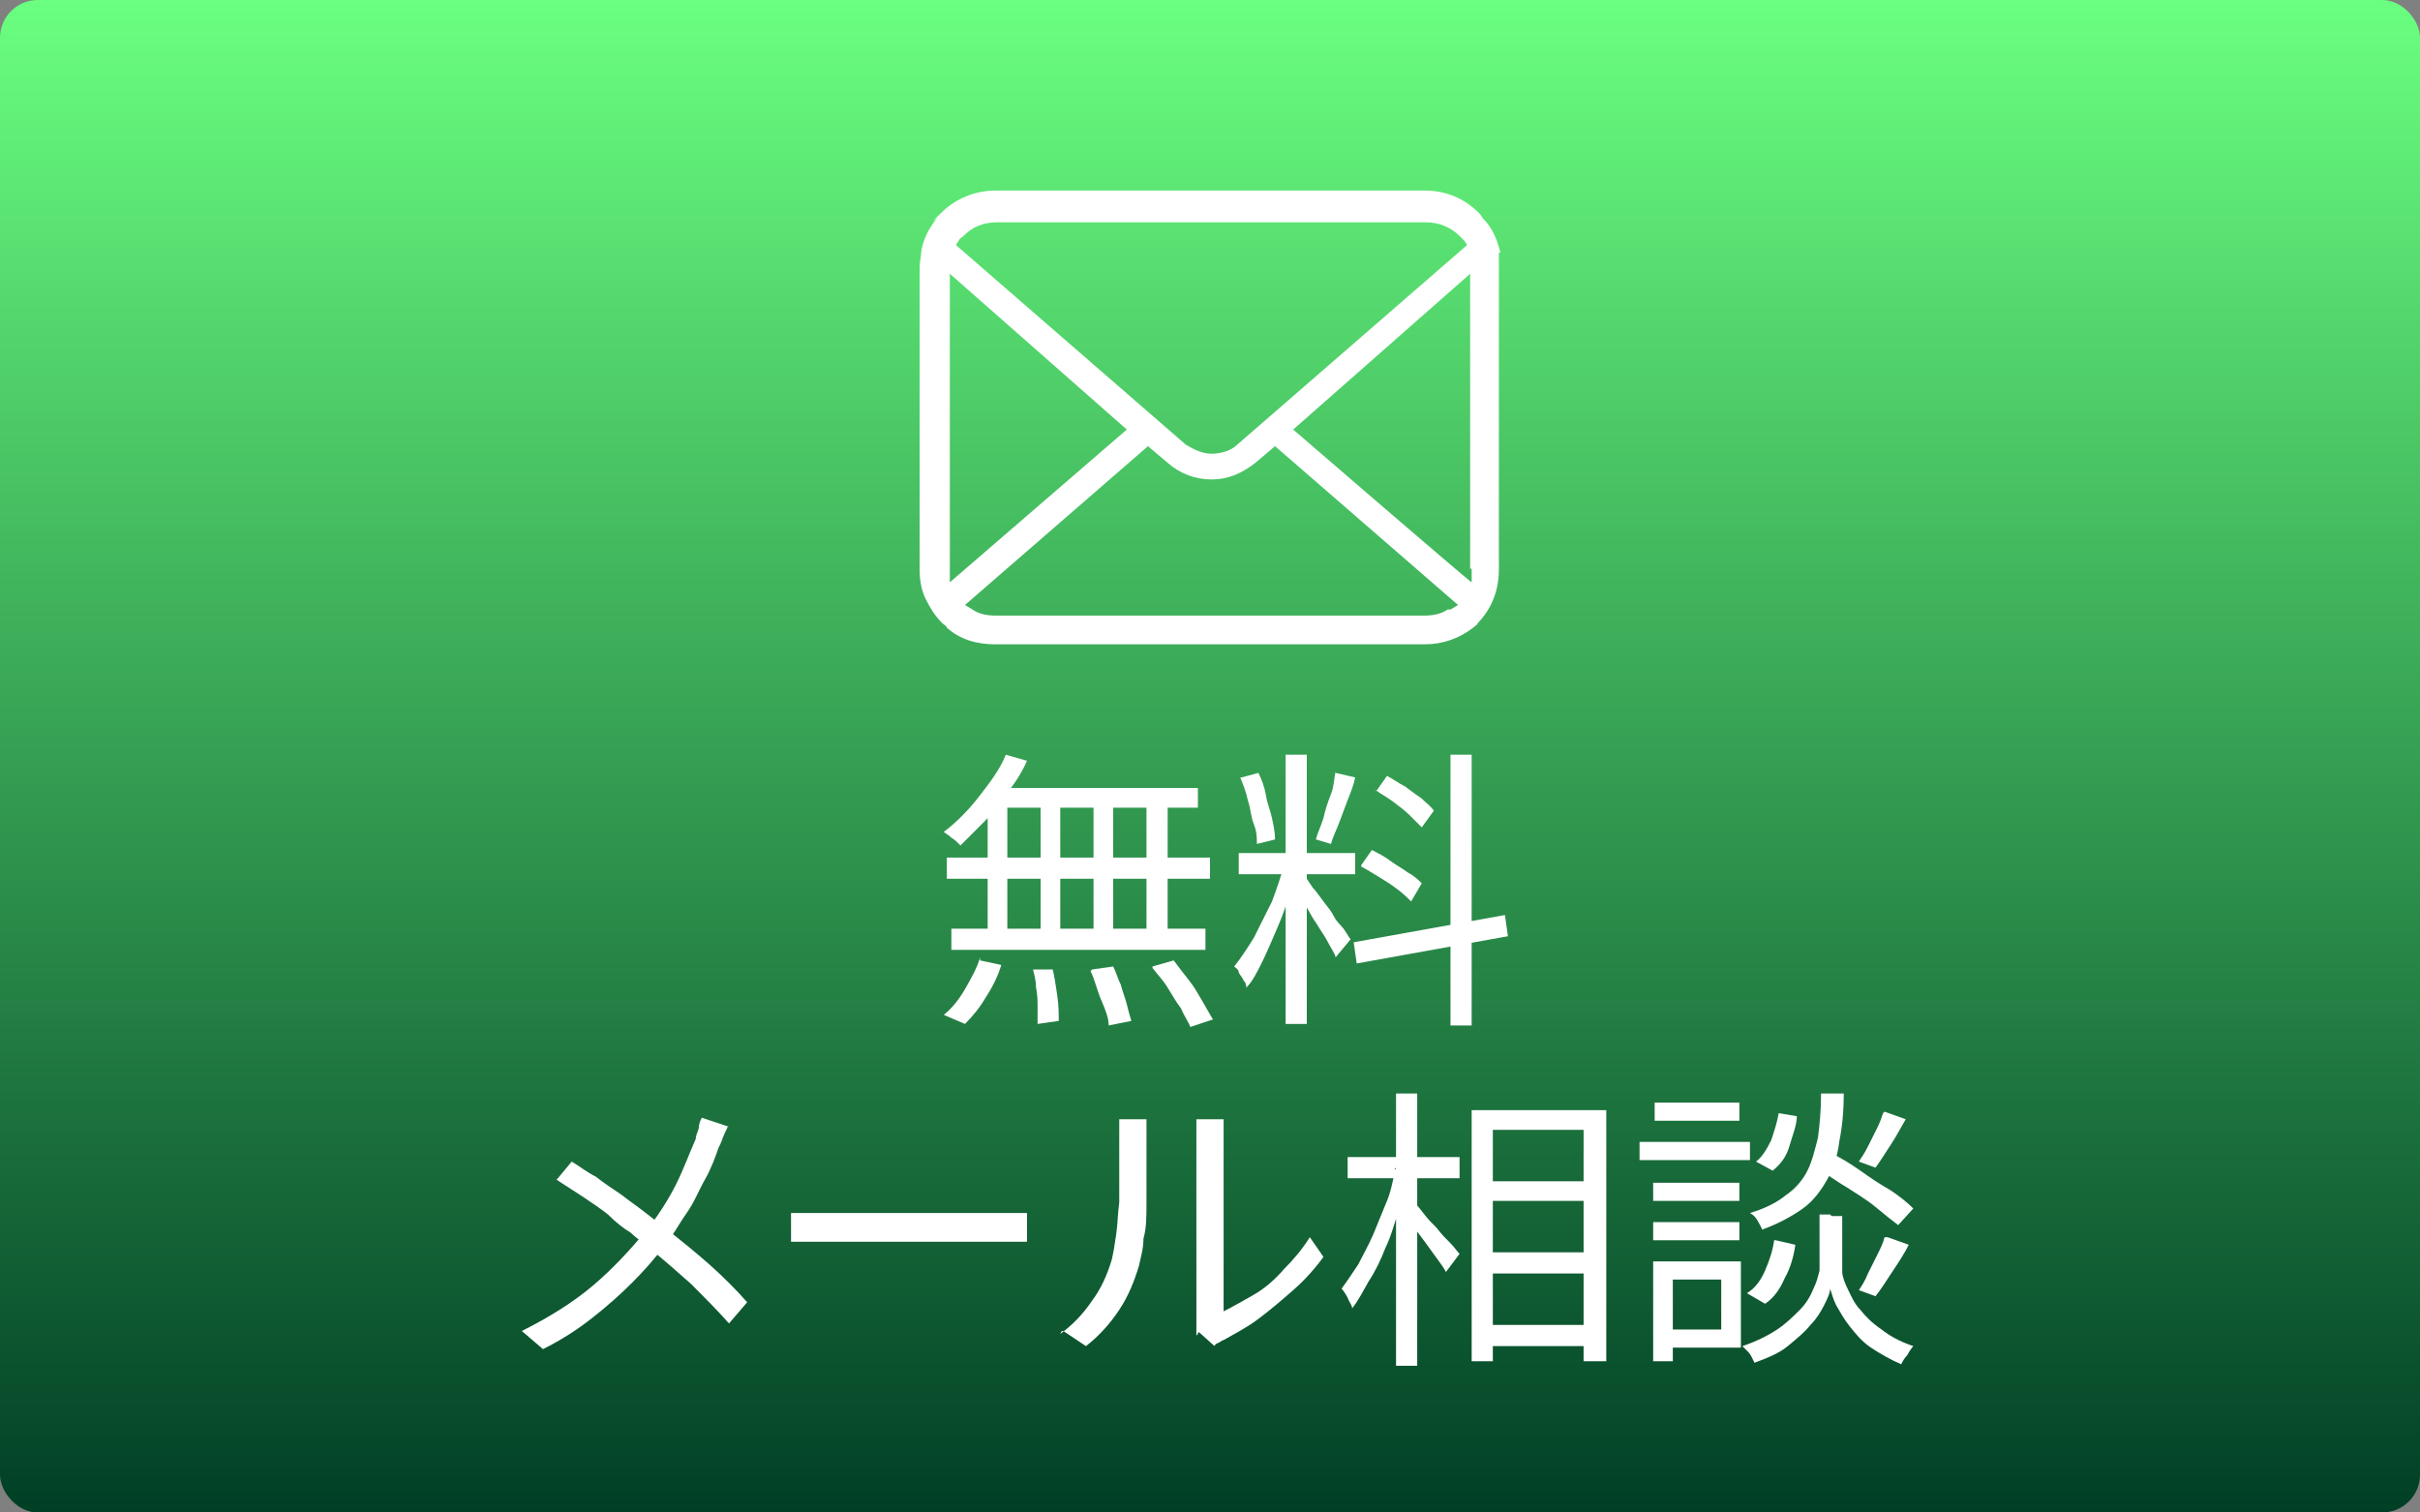 <?xml version="1.0" encoding="UTF-8"?>
<svg id="_レイヤー_1" xmlns="http://www.w3.org/2000/svg" version="1.1" xmlns:xlink="http://www.w3.org/1999/xlink" viewBox="0 0 160 100">
  <rect x="0" y="0" width="160" height="100" fill="#808080" stroke="none"/>
  <!-- Generator: Adobe Illustrator 29.6.1, SVG Export Plug-In . SVG Version: 2.1.1 Build 9)  -->
  <defs>
    <style>
      .st0 {
        fill: #fff;
      }

      .st1 {
        fill: url(#_名称未設定グラデーション_4);
      }
    </style>
    <linearGradient id="_名称未設定グラデーション_4" data-name="名称未設定グラデーション 4" x1="80" y1="894.4" x2="80" y2="794.4" gradientTransform="translate(0 -794.4)" gradientUnits="userSpaceOnUse">
      <stop offset="0" stop-color="#003f25"/>
      <stop offset="1" stop-color="#6aff80"/>
    </linearGradient>
  </defs>
  <rect class="st1" width="160" height="100" rx="2.5" ry="2.5"/>
  <g>
    <path class="st0" d="M66.5,49.9l1.4.4c-.3.7-.8,1.5-1.3,2.1s-1,1.4-1.5,1.9-1.1,1.1-1.6,1.6c0,0-.2-.2-.3-.3-.1-.1-.3-.2-.4-.3s-.3-.2-.4-.3c.8-.6,1.6-1.4,2.3-2.3s1.4-1.8,1.8-2.8h0ZM64.8,63.5l1.4.3c-.2.7-.6,1.5-1,2.1-.4.7-.9,1.3-1.4,1.8l-1.4-.6c.5-.4,1-1,1.4-1.7s.8-1.4,1-2.1h0ZM62.6,56.7h17.4v1.4h-17.4v-1.4ZM62.9,61.4h16.8v1.4h-16.8v-1.4ZM65.3,52.6h1.3v9.5h-1.3v-9.5ZM65.8,52.1h13.4v1.3h-13.9l.5-1.3ZM68.2,64.1h1.4c.1.4.2,1,.3,1.7s.1,1.2.1,1.7l-1.4.2v-1.1c0-.4,0-.8-.1-1.3,0-.4-.1-.8-.2-1.2h0ZM68.8,52.6h1.3v9.4h-1.3v-9.4ZM72.2,64.1l1.4-.2c.2.4.3.8.5,1.2.1.4.3.9.4,1.3s.2.8.3,1.1l-1.5.3c0-.5-.2-1-.5-1.7s-.4-1.3-.7-1.9h0ZM72.3,52.6h1.3v9.5h-1.3v-9.5ZM75.8,52.6h1.4v9.5h-1.4v-9.5ZM76.2,63.9l1.4-.4c.3.4.6.8,1,1.3s.6.9.9,1.4.5.9.7,1.2l-1.5.5c-.1-.3-.4-.7-.6-1.2-.3-.4-.6-.9-.9-1.4s-.7-.9-1-1.3h0Z"/>
    <path class="st0" d="M84.8,57.1l.9.4c-.1.7-.4,1.4-.6,2.1s-.5,1.4-.8,2.1c-.3.7-.6,1.4-.9,2-.3.6-.6,1.2-1,1.6,0-.1,0-.3-.2-.5,0-.1-.2-.3-.3-.5,0-.2-.2-.3-.3-.4.4-.5.8-1.1,1.3-1.9.4-.8.8-1.6,1.2-2.4.3-.8.6-1.7.8-2.4h0ZM81.9,56.4h7.7v1.4h-7.7v-1.4ZM82.1,51.4l1.1-.3c.2.4.4.9.5,1.5s.3,1,.4,1.5.2.9.2,1.4l-1.2.3c0-.4,0-.8-.2-1.3s-.2-1-.4-1.6c-.1-.5-.3-1-.5-1.5h0ZM85,49.9h1.4v17.8h-1.4v-17.8ZM86.4,58.1c0,0,.2.3.4.6.2.2.4.5.7.9s.5.6.7,1,.5.6.7.9.3.5.4.6l-1,1.2c0-.2-.3-.6-.5-1s-.5-.8-.8-1.3c-.3-.4-.5-.9-.8-1.3s-.4-.7-.6-.9l.7-.6h0ZM88.3,51.1l1.3.3c-.1.5-.3,1-.5,1.5-.2.5-.4,1.1-.6,1.6s-.4.9-.5,1.3l-1-.3c.1-.4.3-.8.5-1.4.1-.5.3-1.1.5-1.6s.2-1,.3-1.5c0,0,0,0,0,0ZM89.5,62.3l10-1.8.2,1.4-10,1.8-.2-1.4h0ZM90,57.2l.7-1c.4.2.8.4,1.2.7s.8.5,1.2.8c.4.2.7.5.9.7l-.7,1.2c-.2-.2-.5-.5-.9-.8s-.7-.5-1.2-.8-.8-.5-1.2-.7c0,0,0,0,0,0ZM91,52.3l.7-1c.4.2.8.5,1.2.7.4.3.8.6,1.1.8.3.3.6.5.8.8l-.8,1.1c-.2-.2-.5-.5-.8-.8-.3-.3-.7-.6-1.1-.9s-.8-.5-1.2-.8h0ZM95.9,49.9h1.4v17.9h-1.4v-17.9Z"/>
  </g>
  <g>
    <path class="st0" d="M48.1,74.5c0,.1-.2.4-.3.7-.1.3-.2.5-.3.7-.2.6-.5,1.4-.9,2.1s-.7,1.5-1.2,2.2-.9,1.5-1.5,2.2c-.6.8-1.3,1.6-2.1,2.4-.8.8-1.7,1.6-2.6,2.3-1,.8-2.1,1.5-3.3,2.1l-1.4-1.2c1.8-.9,3.4-1.9,4.7-3,1.3-1.1,2.4-2.3,3.5-3.6.8-1,1.5-2.1,2-3.1s.9-2.1,1.3-3c0-.2.1-.4.2-.7,0-.3.1-.5.2-.7l1.8.6h0ZM37.8,76.8c.5.3,1,.7,1.6,1,.5.4,1.1.8,1.7,1.2.5.4,1.1.8,1.6,1.2.5.4.9.7,1.3,1,1,.8,2,1.6,2.9,2.4s1.8,1.7,2.5,2.5l-1.2,1.4c-.8-.9-1.7-1.8-2.5-2.6-.9-.8-1.8-1.6-2.8-2.4-.3-.3-.8-.6-1.2-1-.5-.3-1-.7-1.5-1.2-.5-.4-1.1-.8-1.7-1.2-.6-.4-1.1-.7-1.7-1.1l1-1.2h0Z"/>
    <path class="st0" d="M52.4,80.2h15.5v1.9h-15.6v-1.9h0Z"/>
    <path class="st0" d="M70.1,88.2c.8-.6,1.5-1.3,2.1-2.2.6-.8,1-1.7,1.3-2.7.1-.4.2-1,.3-1.7s.1-1.4.2-2.1c0-.7,0-1.5,0-2.2v-2.7c0-.2,0-.4,0-.6h1.8v3.3c0,.7,0,1.5,0,2.3,0,.8,0,1.6-.2,2.3,0,.7-.2,1.3-.3,1.8-.3,1-.7,2-1.3,2.9s-1.3,1.7-2.2,2.4l-1.5-1h-.1ZM79.1,88.3c0-.1,0-.3,0-.5v-13.3c0-.2,0-.4,0-.5h1.8v12.7c.6-.3,1.3-.7,2-1.1s1.4-1,2-1.7c.6-.6,1.2-1.3,1.7-2.1l.9,1.3c-.5.7-1.2,1.5-2,2.2s-1.5,1.3-2.3,1.9-1.6,1-2.3,1.4c-.1,0-.3.2-.4.2,0,0-.2.1-.2.2l-1-.9h-.1q0,.1,0,.1Z"/>
    <path class="st0" d="M92.2,77.3l1,.3c-.2.8-.4,1.6-.7,2.4s-.5,1.7-.9,2.5c-.3.8-.7,1.6-1.1,2.2-.4.7-.7,1.3-1.1,1.8,0-.2-.2-.4-.3-.7-.1-.2-.3-.5-.4-.6.3-.4.7-1,1.1-1.6.3-.6.7-1.3,1-2s.6-1.5.9-2.2.4-1.5.6-2.2h0ZM89.1,76.5h7.4v1.4h-7.4v-1.4ZM92.3,72.3h1.4v18h-1.4v-18ZM93.5,79.5c.1.1.3.3.6.7s.6.7.9,1c.3.4.6.7.9,1,.3.3.4.5.6.7l-.9,1.2c-.1-.2-.3-.5-.6-.9s-.5-.7-.8-1.1c-.3-.4-.6-.8-.8-1.1s-.5-.6-.6-.8l.7-.7h0,0ZM97.3,73.4h8.9v16.6h-1.5v-15.3h-6v15.3h-1.4v-16.7h0ZM98,78.1h7.4v1.3h-7.4v-1.3ZM98,87.6h7.4v1.4h-7.4v-1.4ZM98.1,82.8h7.4v1.4h-7.4v-1.4Z"/>
    <path class="st0" d="M108.4,75.5h7.3v1.2h-7.3v-1.2ZM109.3,83.4h1.3v6.6h-1.3v-6.6ZM109.3,78.2h5.7v1.2h-5.7v-1.2ZM109.3,80.8h5.7v1.2h-5.7v-1.2ZM109.4,72.9h5.6v1.2h-5.6v-1.2ZM110,83.4h5.1v5.7h-5.1v-1.2h3.8v-3.3h-3.8v-1.2ZM121.1,80.4h.7v2.8c0,.2,0,.5,0,.9,0,.3.2.8.4,1.2s.4.9.8,1.3c.3.4.8.9,1.4,1.3.5.4,1.2.8,2.1,1.1-.1.1-.3.4-.4.6-.2.2-.3.4-.4.6-.7-.3-1.4-.7-2-1.1s-1-.9-1.4-1.4c-.4-.5-.6-.9-.9-1.4-.2-.4-.3-.8-.4-1.1,0,.3-.2.7-.4,1.1-.2.4-.5.9-.9,1.3-.4.5-.9.9-1.5,1.4s-1.4.8-2.2,1.1c0,0-.1-.2-.2-.4s-.2-.3-.3-.4-.2-.2-.3-.3c.9-.3,1.7-.7,2.3-1.1.6-.4,1.1-.9,1.5-1.3.4-.4.7-.9.9-1.4.2-.4.3-.8.4-1.2,0-.3,0-.7,0-.9v-2.8h.7,0ZM117.4,82l1.3.3c-.1.7-.3,1.5-.7,2.2-.3.7-.7,1.3-1.3,1.7l-1.2-.7c.5-.3.9-.8,1.2-1.5s.5-1.3.6-2h0ZM120.4,72.3h1.5c0,1.2-.1,2.2-.3,3.2-.1.9-.4,1.8-.8,2.5-.4.7-.9,1.4-1.6,1.9-.7.5-1.6,1-2.7,1.4,0-.1-.2-.4-.3-.6-.1-.2-.3-.4-.5-.5,1-.3,1.8-.7,2.4-1.2.6-.4,1.1-1,1.4-1.6.3-.6.5-1.4.7-2.2.1-.8.2-1.8.2-2.8h0c0,0,0,0,0,0ZM117.6,73.6l1.2.2c0,.6-.3,1.3-.5,2s-.6,1.2-1.1,1.6l-1.1-.6c.4-.3.7-.8,1-1.4.2-.6.4-1.2.5-1.8h0ZM120.1,77.2l.9-1c.6.3,1.3.7,2,1.2s1.3.9,2,1.3c.6.4,1.1.8,1.5,1.2l-1,1.1c-.4-.3-.9-.7-1.5-1.2s-1.3-.9-1.9-1.3c-.7-.4-1.3-.9-2-1.2h0ZM124.6,73.5l1.4.5c-.3.5-.6,1.1-1,1.7s-.7,1.1-1,1.5l-1.1-.4c.2-.3.4-.6.6-1,.2-.4.4-.8.6-1.2s.3-.7.4-1h0ZM124.8,81.8l1.4.5c-.3.6-.7,1.2-1.1,1.8-.4.6-.7,1.1-1.1,1.6l-1.1-.4c.2-.3.4-.6.6-1.1.2-.4.4-.8.6-1.2s.4-.8.5-1.2h0Z"/>
  </g>
  <path class="st0" d="M99.2,16.7c-.2-.8-.5-1.6-1.1-2.2-.1-.1-.2-.3-.3-.4-1-1-2.2-1.5-3.6-1.5h-28.4c-1.3,0-2.6.5-3.6,1.5-1,1-.3.3-.3.4-.5.6-.9,1.4-1,2.2,0,.3-.1.6-.1,1v19.9c0,.7.1,1.4.4,2,.3.6.6,1.1,1.1,1.6.1.1.3.2.3.3.9.8,2,1.1,3.2,1.1h28.4c1.2,0,2.3-.4,3.2-1.1.1-.1.3-.2.3-.3.4-.4.8-1,1-1.5h0c.3-.7.4-1.4.4-2.1v-20.9h-.1ZM63.4,15.9c0-.1.2-.2.3-.3.6-.6,1.3-.9,2.2-.9h28.4c.8,0,1.6.3,2.2.9.1.1.2.2.3.3l.2.3-15.2,13.2c-.4.4-1.1.6-1.7.6s-1.2-.3-1.7-.6l-15.2-13.2.2-.3h.1,0ZM62.8,37.8v-19.7l11.7,10.3-11.7,10.1v-.7q-.1,0,0,0ZM95.7,40.3c-.4.3-1,.4-1.5.4h-28.4c-.5,0-1.1-.1-1.5-.4l-.5-.3,12.1-10.5,1.3,1.1c.8.7,1.8,1.1,2.9,1.1s2-.4,2.9-1.1l1.3-1.1,12.1,10.5s-.5.3-.5.3ZM97.3,37.6v.9c-.1,0-11.8-10.1-11.8-10.1l11.7-10.3v19.5h0Z"/>
</svg>